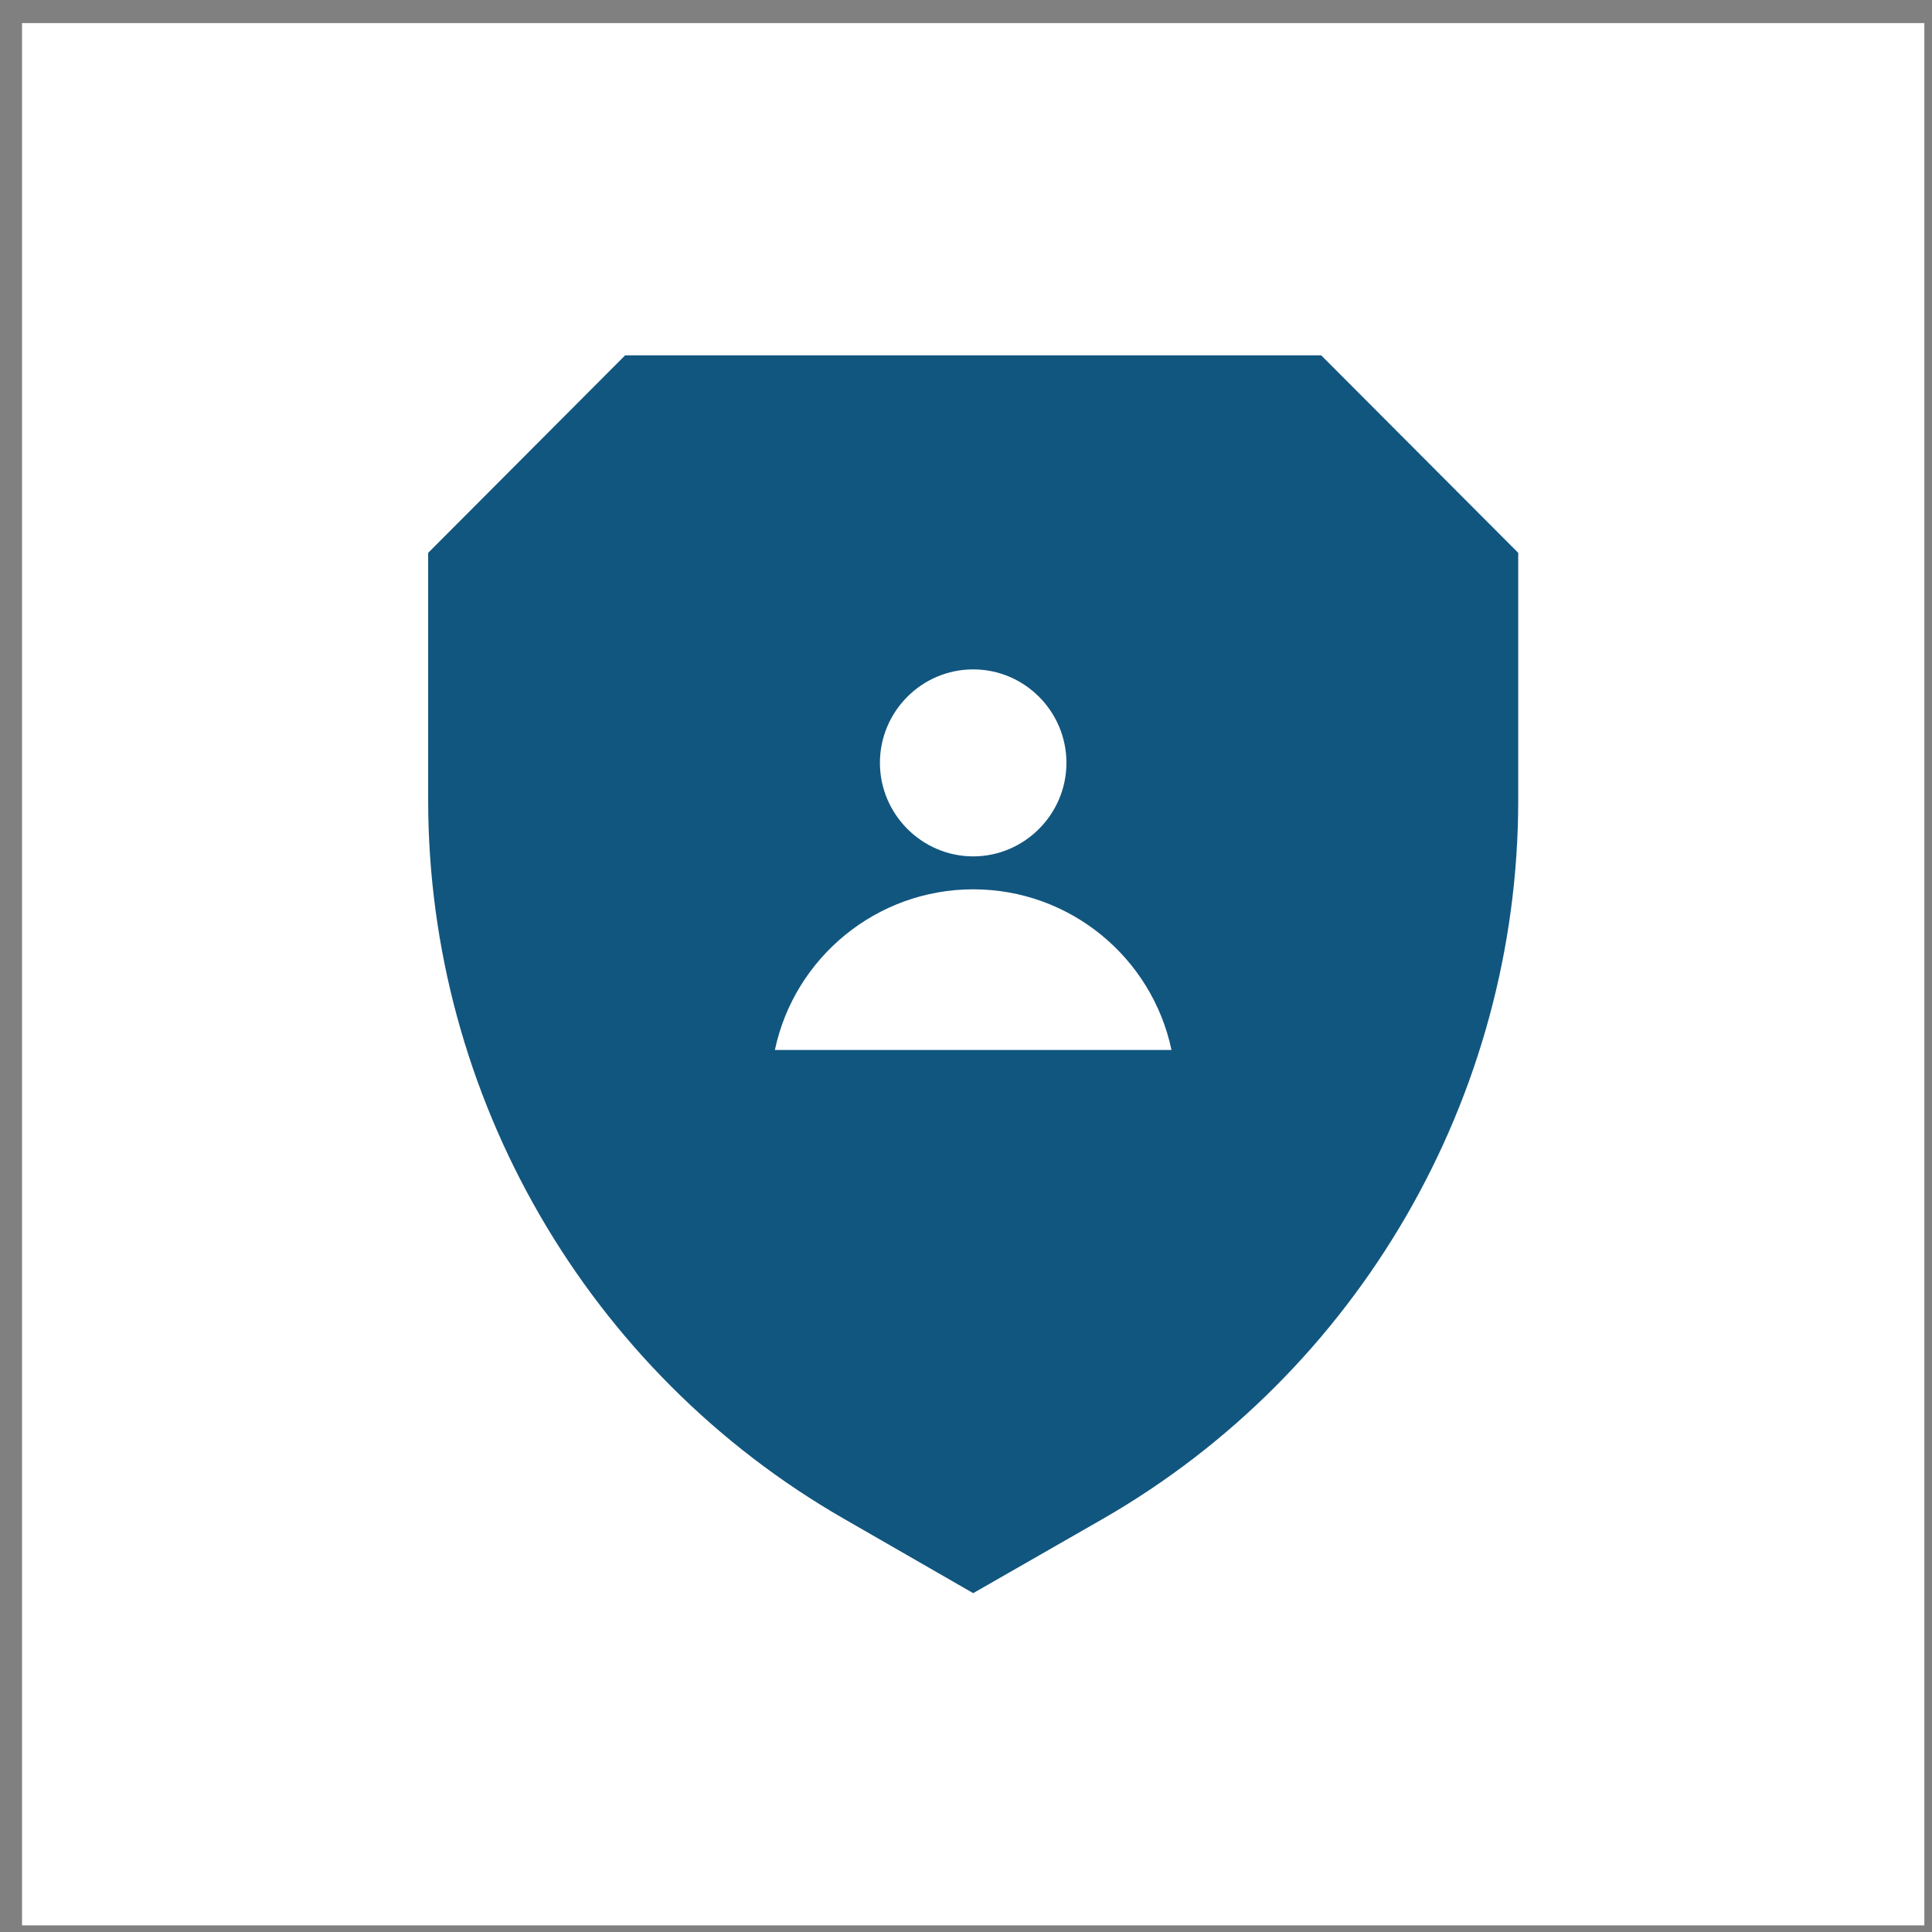 <svg width="65" height="65" viewBox="0 0 65 65" fill="none" xmlns="http://www.w3.org/2000/svg">
<rect x="0" y="0" width="65" height="65" fill="#808080" stroke="none"/>
<rect x="0.742" y="0.777" width="64" height="64" fill="white"/>
<path d="M44.451 11.955H21.032L14.405 18.6V26.918C14.405 36.897 19.773 46.157 28.411 51.108L32.742 53.6L37.072 51.119C45.71 46.168 51.079 36.897 51.079 26.918V18.6L44.451 11.955ZM32.742 22.521C34.476 22.521 35.879 23.939 35.879 25.666C35.879 27.394 34.465 28.812 32.742 28.812C31.018 28.812 29.604 27.394 29.604 25.666C29.604 23.939 31.007 22.521 32.742 22.521ZM26.07 35.325C26.732 32.201 29.505 29.92 32.742 29.92C35.989 29.92 38.751 32.201 39.414 35.325H26.07Z" fill="#11567F"/>
</svg>

